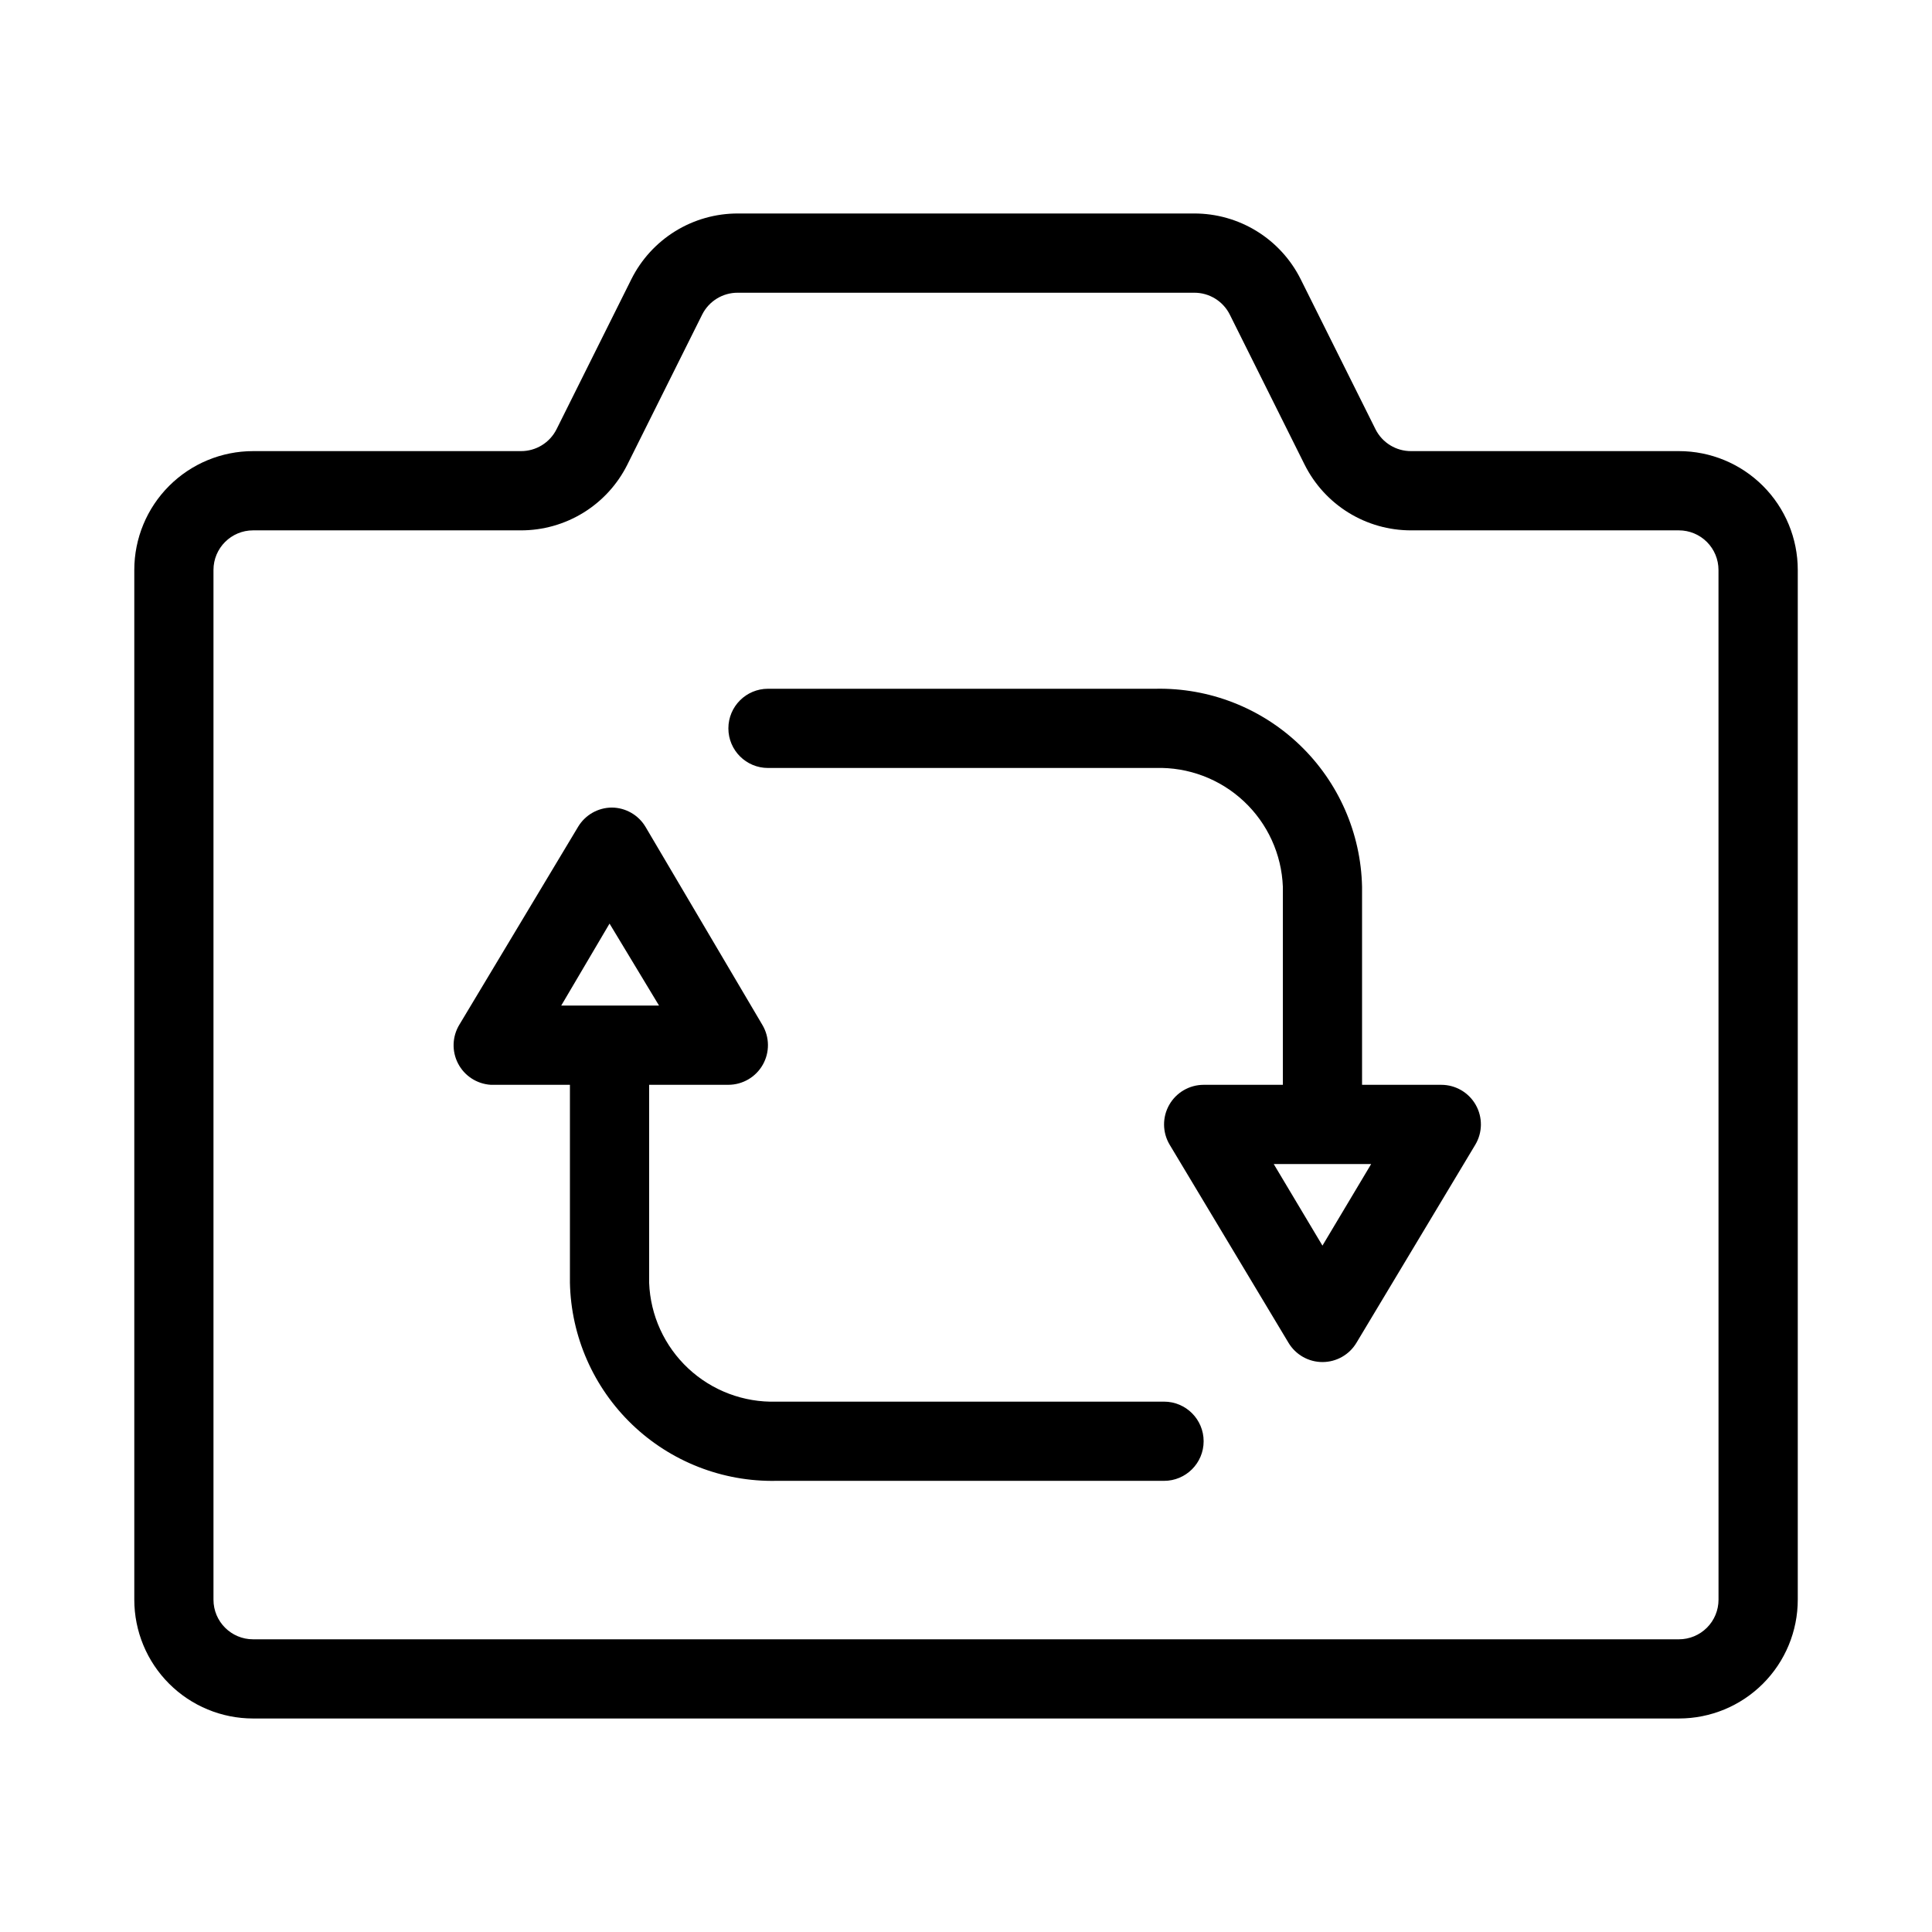 <?xml version="1.0" encoding="UTF-8"?>
<!-- Uploaded to: ICON Repo, www.svgrepo.com, Generator: ICON Repo Mixer Tools -->
<svg fill="#000000" width="800px" height="800px" version="1.1" viewBox="144 144 512 512" xmlns="http://www.w3.org/2000/svg">
 <g>
  <path d="m588.93 263.55h-70.953c-3.988 0.027-7.648-2.211-9.445-5.773l-19.836-39.781c-2.621-5.242-6.648-9.652-11.637-12.73-4.988-3.078-10.738-4.703-16.598-4.691h-120.91c-5.863-0.012-11.613 1.613-16.602 4.691-4.984 3.078-9.016 7.488-11.633 12.73l-19.836 39.781h-0.004c-1.793 3.562-5.457 5.801-9.445 5.773h-70.953c-8.352 0-16.359 3.316-22.266 9.223s-9.223 13.914-9.223 22.266v272.89c0 8.352 3.316 16.363 9.223 22.266 5.906 5.906 13.914 9.223 22.266 9.223h377.86c8.352 0 16.363-3.316 22.266-9.223 5.906-5.902 9.223-13.914 9.223-22.266v-272.89c0-8.352-3.316-16.359-9.223-22.266-5.902-5.906-13.914-9.223-22.266-9.223zm10.496 304.39v-0.004c0 2.785-1.105 5.453-3.074 7.422s-4.637 3.074-7.422 3.074h-377.86c-5.797 0-10.496-4.699-10.496-10.496v-272.89c0-5.797 4.699-10.496 10.496-10.496h70.953c5.859 0.012 11.609-1.613 16.598-4.691 4.988-3.078 9.02-7.488 11.637-12.734l19.836-39.781v0.004c1.797-3.566 5.457-5.801 9.449-5.773h120.91c3.988-0.027 7.648 2.207 9.445 5.773l19.836 39.781v-0.004c2.621 5.246 6.648 9.656 11.637 12.734 4.988 3.078 10.738 4.703 16.598 4.691h70.953c2.785 0 5.453 1.105 7.422 3.074s3.074 4.637 3.074 7.422z"/>
  <path d="m452.48 515.45h-102.76c-8.633 0.258-17.02-2.91-23.328-8.805-6.312-5.898-10.035-14.051-10.363-22.684v-52.477h20.992c3.769-0.004 7.25-2.027 9.117-5.305s1.832-7.301-0.09-10.547l-30.965-52.48c-1.871-3.156-5.254-5.106-8.922-5.141-3.648 0.016-7.023 1.922-8.922 5.035l-31.488 52.48c-1.922 3.141-2.059 7.055-0.359 10.32 1.695 3.266 4.981 5.402 8.652 5.637h20.992v52.48-0.004c0.301 14.211 6.231 27.715 16.484 37.555 10.254 9.84 23.992 15.207 38.199 14.926h102.76c5.797 0 10.496-4.699 10.496-10.496s-4.699-10.496-10.496-10.496zm-159.75-104.96 12.805-21.727 13.117 21.727z"/>
  <path d="m525.95 431.49h-20.992v-52.48c-0.301-14.207-6.231-27.715-16.484-37.555-10.25-9.84-23.992-15.207-38.199-14.926h-102.75c-5.797 0-10.496 4.699-10.496 10.496 0 5.797 4.699 10.496 10.496 10.496h102.76-0.004c8.633-0.258 17.02 2.91 23.328 8.809 6.312 5.894 10.035 14.047 10.363 22.68v52.48h-20.988c-3.773 0-7.254 2.023-9.121 5.301-1.867 3.277-1.832 7.301 0.094 10.547l31.488 52.48c1.891 3.188 5.32 5.141 9.023 5.141 3.707 0 7.137-1.953 9.027-5.141l31.488-52.48c1.926-3.246 1.961-7.269 0.094-10.547-1.867-3.277-5.348-5.301-9.121-5.301zm-31.488 42.613-12.91-21.621h25.82z"/>
 </g>
</svg>